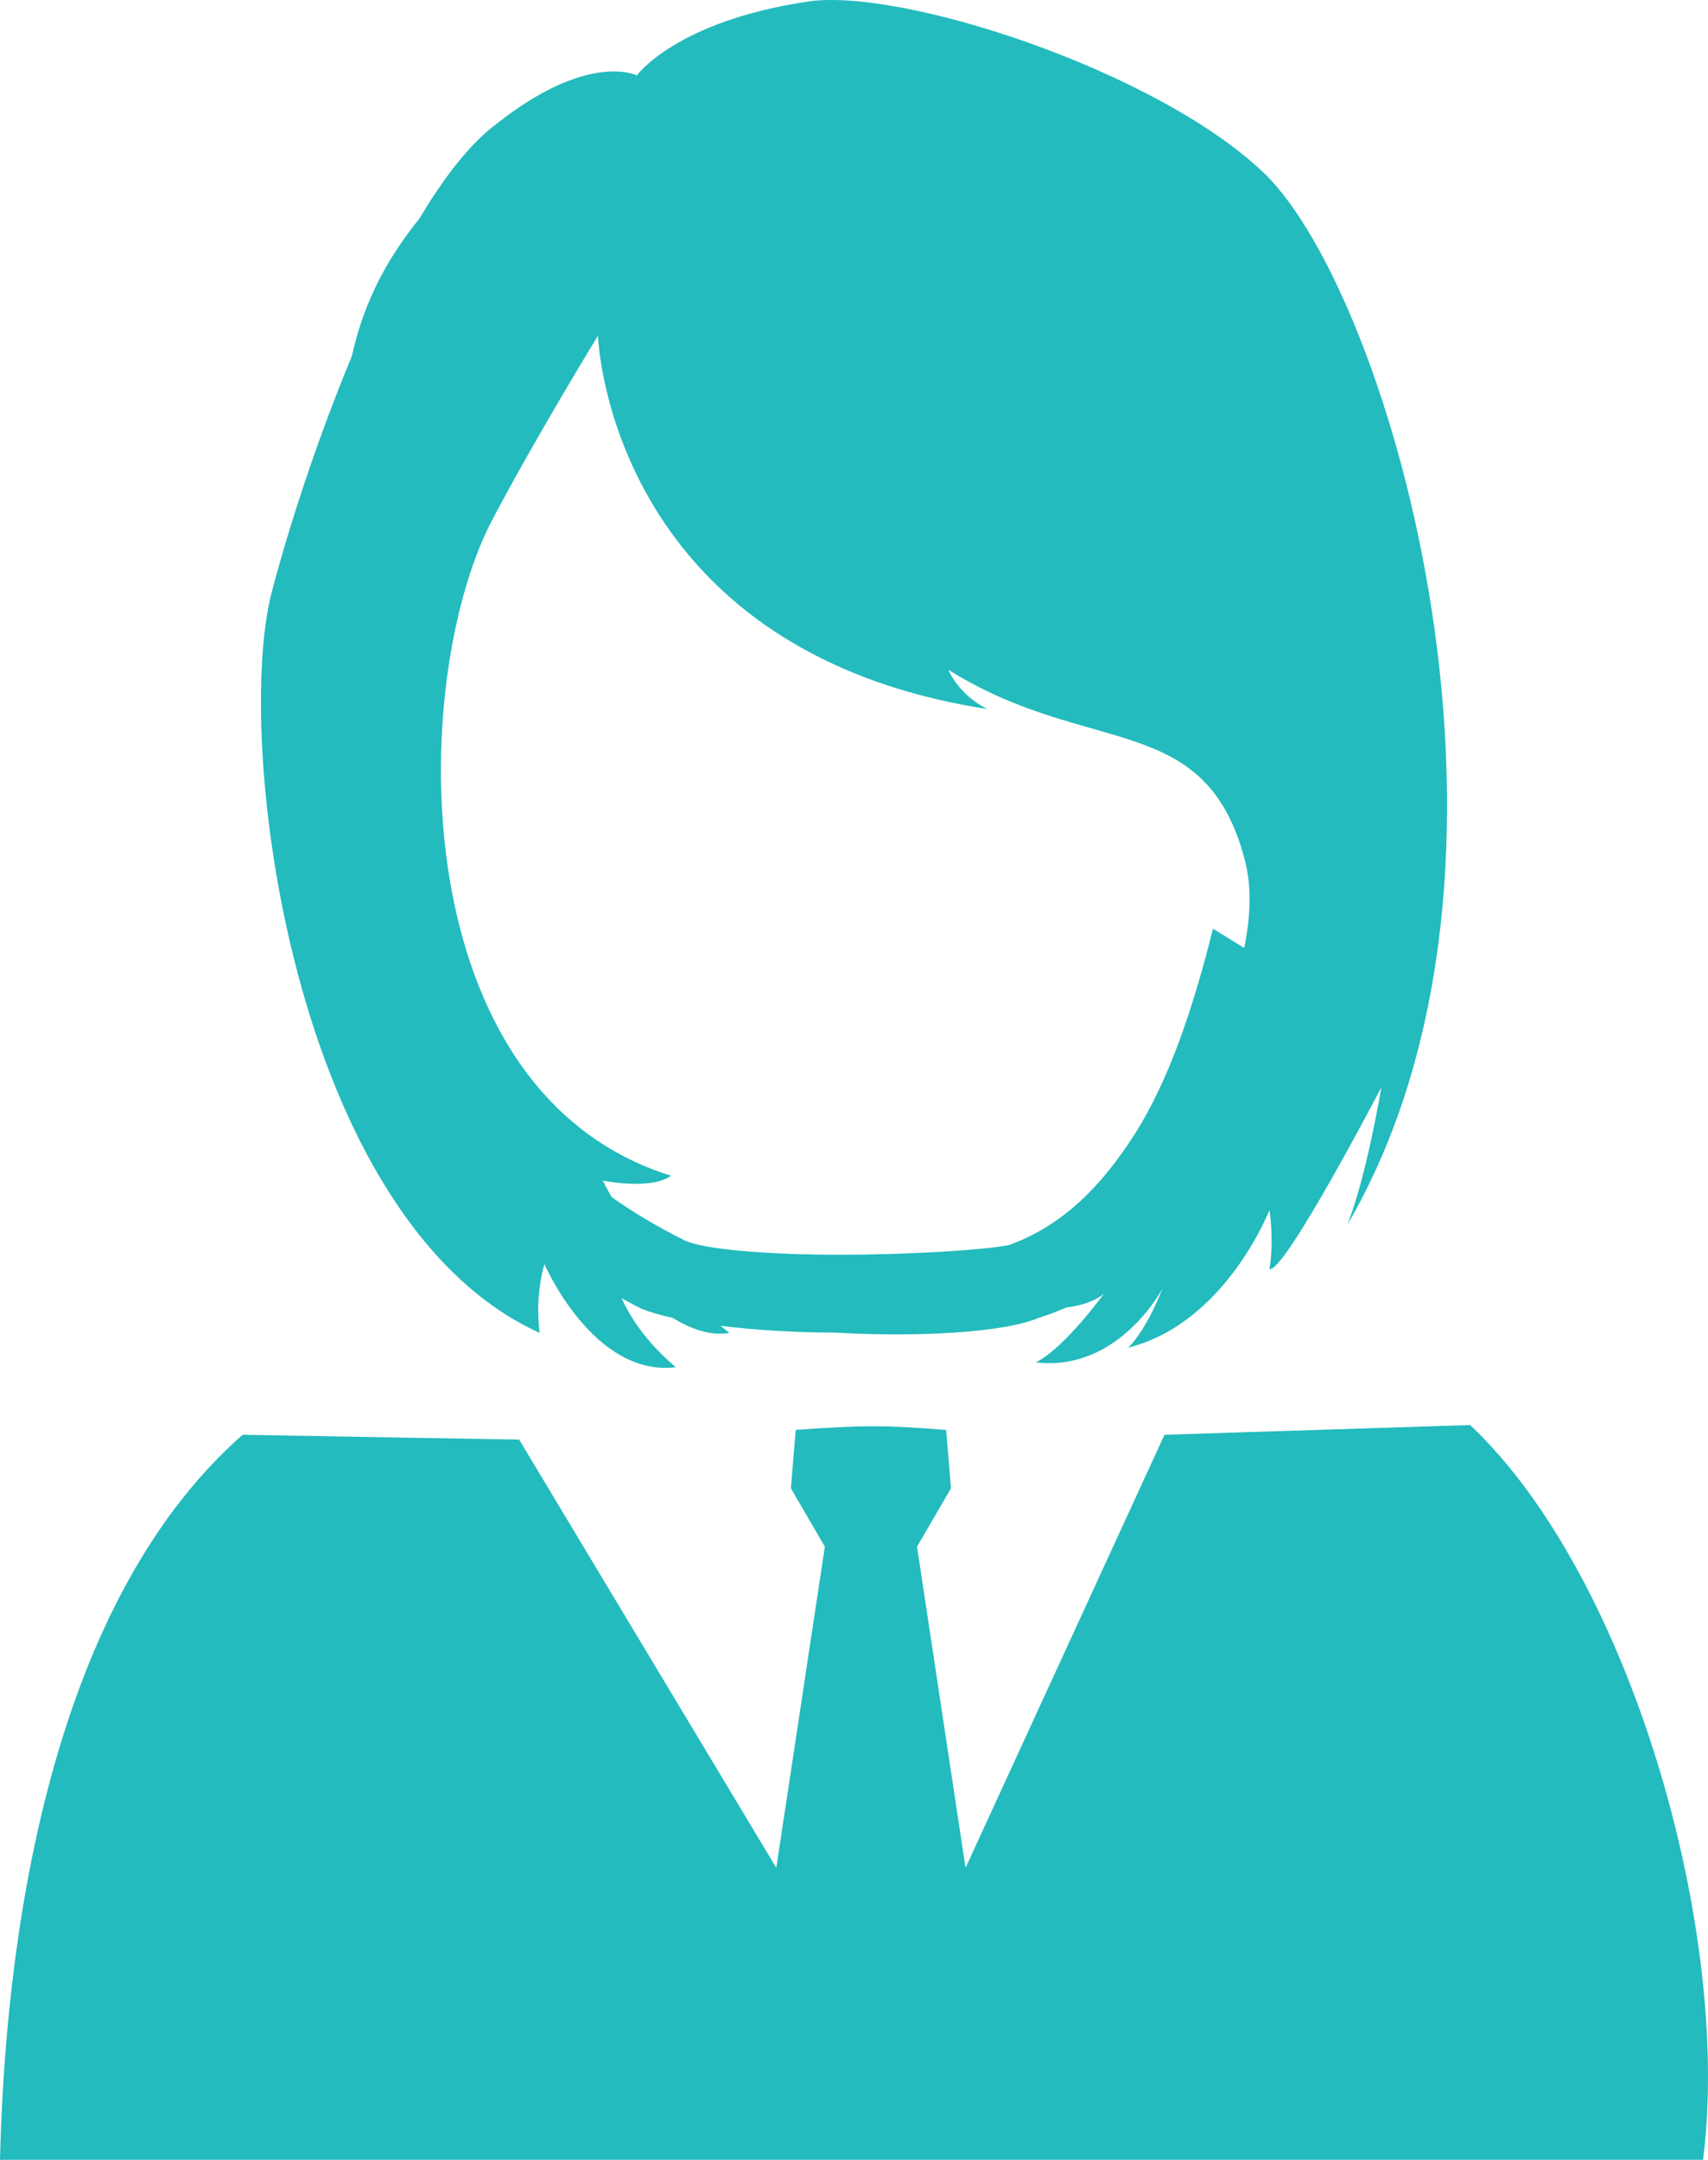 <?xml version="1.0" encoding="UTF-8"?>
<svg width="72px" height="91px" viewBox="0 0 72 91" version="1.1" xmlns="http://www.w3.org/2000/svg" xmlns:xlink="http://www.w3.org/1999/xlink">
    <title>编组</title>
    <g id="湖蓝色" stroke="none" stroke-width="1" fill="none" fill-rule="evenodd">
        <g id="服务" transform="translate(-511, -500)" fill="#23BBBD" fill-rule="nonzero">
            <g id="编组-4" transform="translate(345, 452)">
                <g id="编组" transform="translate(166, 48)">
                    <path d="M56.656,28.468 C56.86,28.673 57.269,28.878 57.474,28.878 L58.292,29.493 L58.292,30.518 C58.292,33.184 58.087,35.644 57.269,37.284 C56.656,38.924 55.633,40.154 54.406,40.769 C53.588,44.05 52.565,46.92 50.929,49.38 C49.292,52.251 47.043,54.506 43.77,55.531 C42.338,56.146 38.657,56.351 35.18,56.146 C31.907,56.146 28.43,55.736 26.998,55.121 C24.135,53.686 22.09,51.636 20.453,48.765 C19.226,46.305 18.203,43.64 17.385,40.769 C15.954,40.154 14.931,38.924 14.317,37.284 C13.499,35.439 13.295,33.184 13.295,30.313 L13.295,29.288 L14.113,28.673 C14.317,28.468 14.522,28.468 14.726,28.263 C13.908,17.397 14.113,13.296 18.203,8.581 C26.18,2.43 44.384,2.635 52.36,8.581 C57.883,13.706 58.292,19.652 56.656,28.468 L56.656,28.468 Z M39.884,60.247 L40.088,62.707 L38.657,65.167 L40.702,78.699 L49.088,60.452 L61.973,60.042 C68.723,66.397 73.018,81.364 71.791,91 L0,91 C0.205,82.389 1.841,67.832 10.227,60.452 L21.885,60.657 L32.725,78.699 L34.771,65.167 L33.339,62.707 L33.543,60.247 C36.407,60.042 37.225,60.042 39.884,60.247 L39.884,60.247 Z M49.701,24.573 C44.588,25.598 38.248,19.652 32.112,16.167 C29.862,14.937 23.317,12.681 20.658,12.476 C19.84,14.117 18.408,20.677 17.999,22.727 L18.203,24.983 L18.612,31.133 C18.408,31.133 17.999,31.133 17.59,31.338 C17.385,31.338 17.385,31.543 17.181,31.543 C17.181,33.389 17.385,34.824 17.999,36.054 C18.408,37.079 17.181,42.205 17.999,42.41 L20.862,45.485 L19.431,43.845 C20.249,46.92 21.68,45.28 22.908,47.535 C24.135,49.585 26.794,51.226 28.839,52.251 C29.657,52.661 32.521,52.866 35.384,52.866 C38.452,52.866 41.52,52.661 42.543,52.456 C44.793,51.636 46.429,49.995 47.861,47.74 C49.292,45.485 50.315,42.41 51.133,39.129 L53.792,40.769 L54.61,39.334 C55.428,39.129 53.383,37.079 53.792,36.054 C54.201,35.029 54.406,33.389 54.61,31.748 C54.406,31.748 54.406,31.543 54.201,31.543 C53.792,31.338 53.588,31.338 53.179,31.338 L51.542,31.543 L51.338,29.903 C50.929,28.058 50.315,26.213 49.701,24.573 L49.701,24.573 Z" id="形状"></path>
                    <path d="M25.207,14.145 C25.207,14.145 22.541,18.491 20.695,22.01 C17.208,28.84 17.003,46.018 28.284,49.536 C27.464,50.157 25.413,49.743 25.413,49.743 C25.413,49.743 27.054,53.262 30.746,56.159 C28.489,56.573 25.823,53.262 25.823,53.262 C25.823,53.262 25.823,55.331 28.489,57.608 C25.002,58.022 22.951,53.262 22.951,53.262 C22.951,53.262 22.541,54.503 22.746,56.159 C12.285,51.399 9.824,31.116 11.465,24.907 C13.106,18.698 17.003,8.143 20.9,5.245 C24.797,2.141 26.848,3.176 26.848,3.176 C26.848,3.176 28.489,0.899 34.027,0.071 C37.925,-0.55 48.796,2.969 53.308,7.315 C58.641,12.489 65.615,36.497 56.795,51.606 C57.615,49.536 58.231,45.811 58.231,45.811 C58.231,45.811 54.129,53.675 53.513,53.469 C53.718,52.227 53.513,50.985 53.513,50.985 C53.513,50.985 51.667,55.745 47.565,56.78 C48.385,55.952 49.001,54.296 49.001,54.296 C49.001,54.296 47.155,57.815 43.668,57.401 C44.898,56.78 46.539,54.503 46.539,54.503 C46.539,54.503 45.924,55.124 44.283,55.124 C44.488,54.503 54.129,42.706 52.488,36.29 C50.847,29.874 45.924,31.944 39.976,28.219 C39.976,28.219 40.386,29.254 41.617,29.874 C25.618,27.391 25.207,14.145 25.207,14.145 Z" id="路径"></path>
                </g>
            </g>
        </g>
    </g>
</svg>